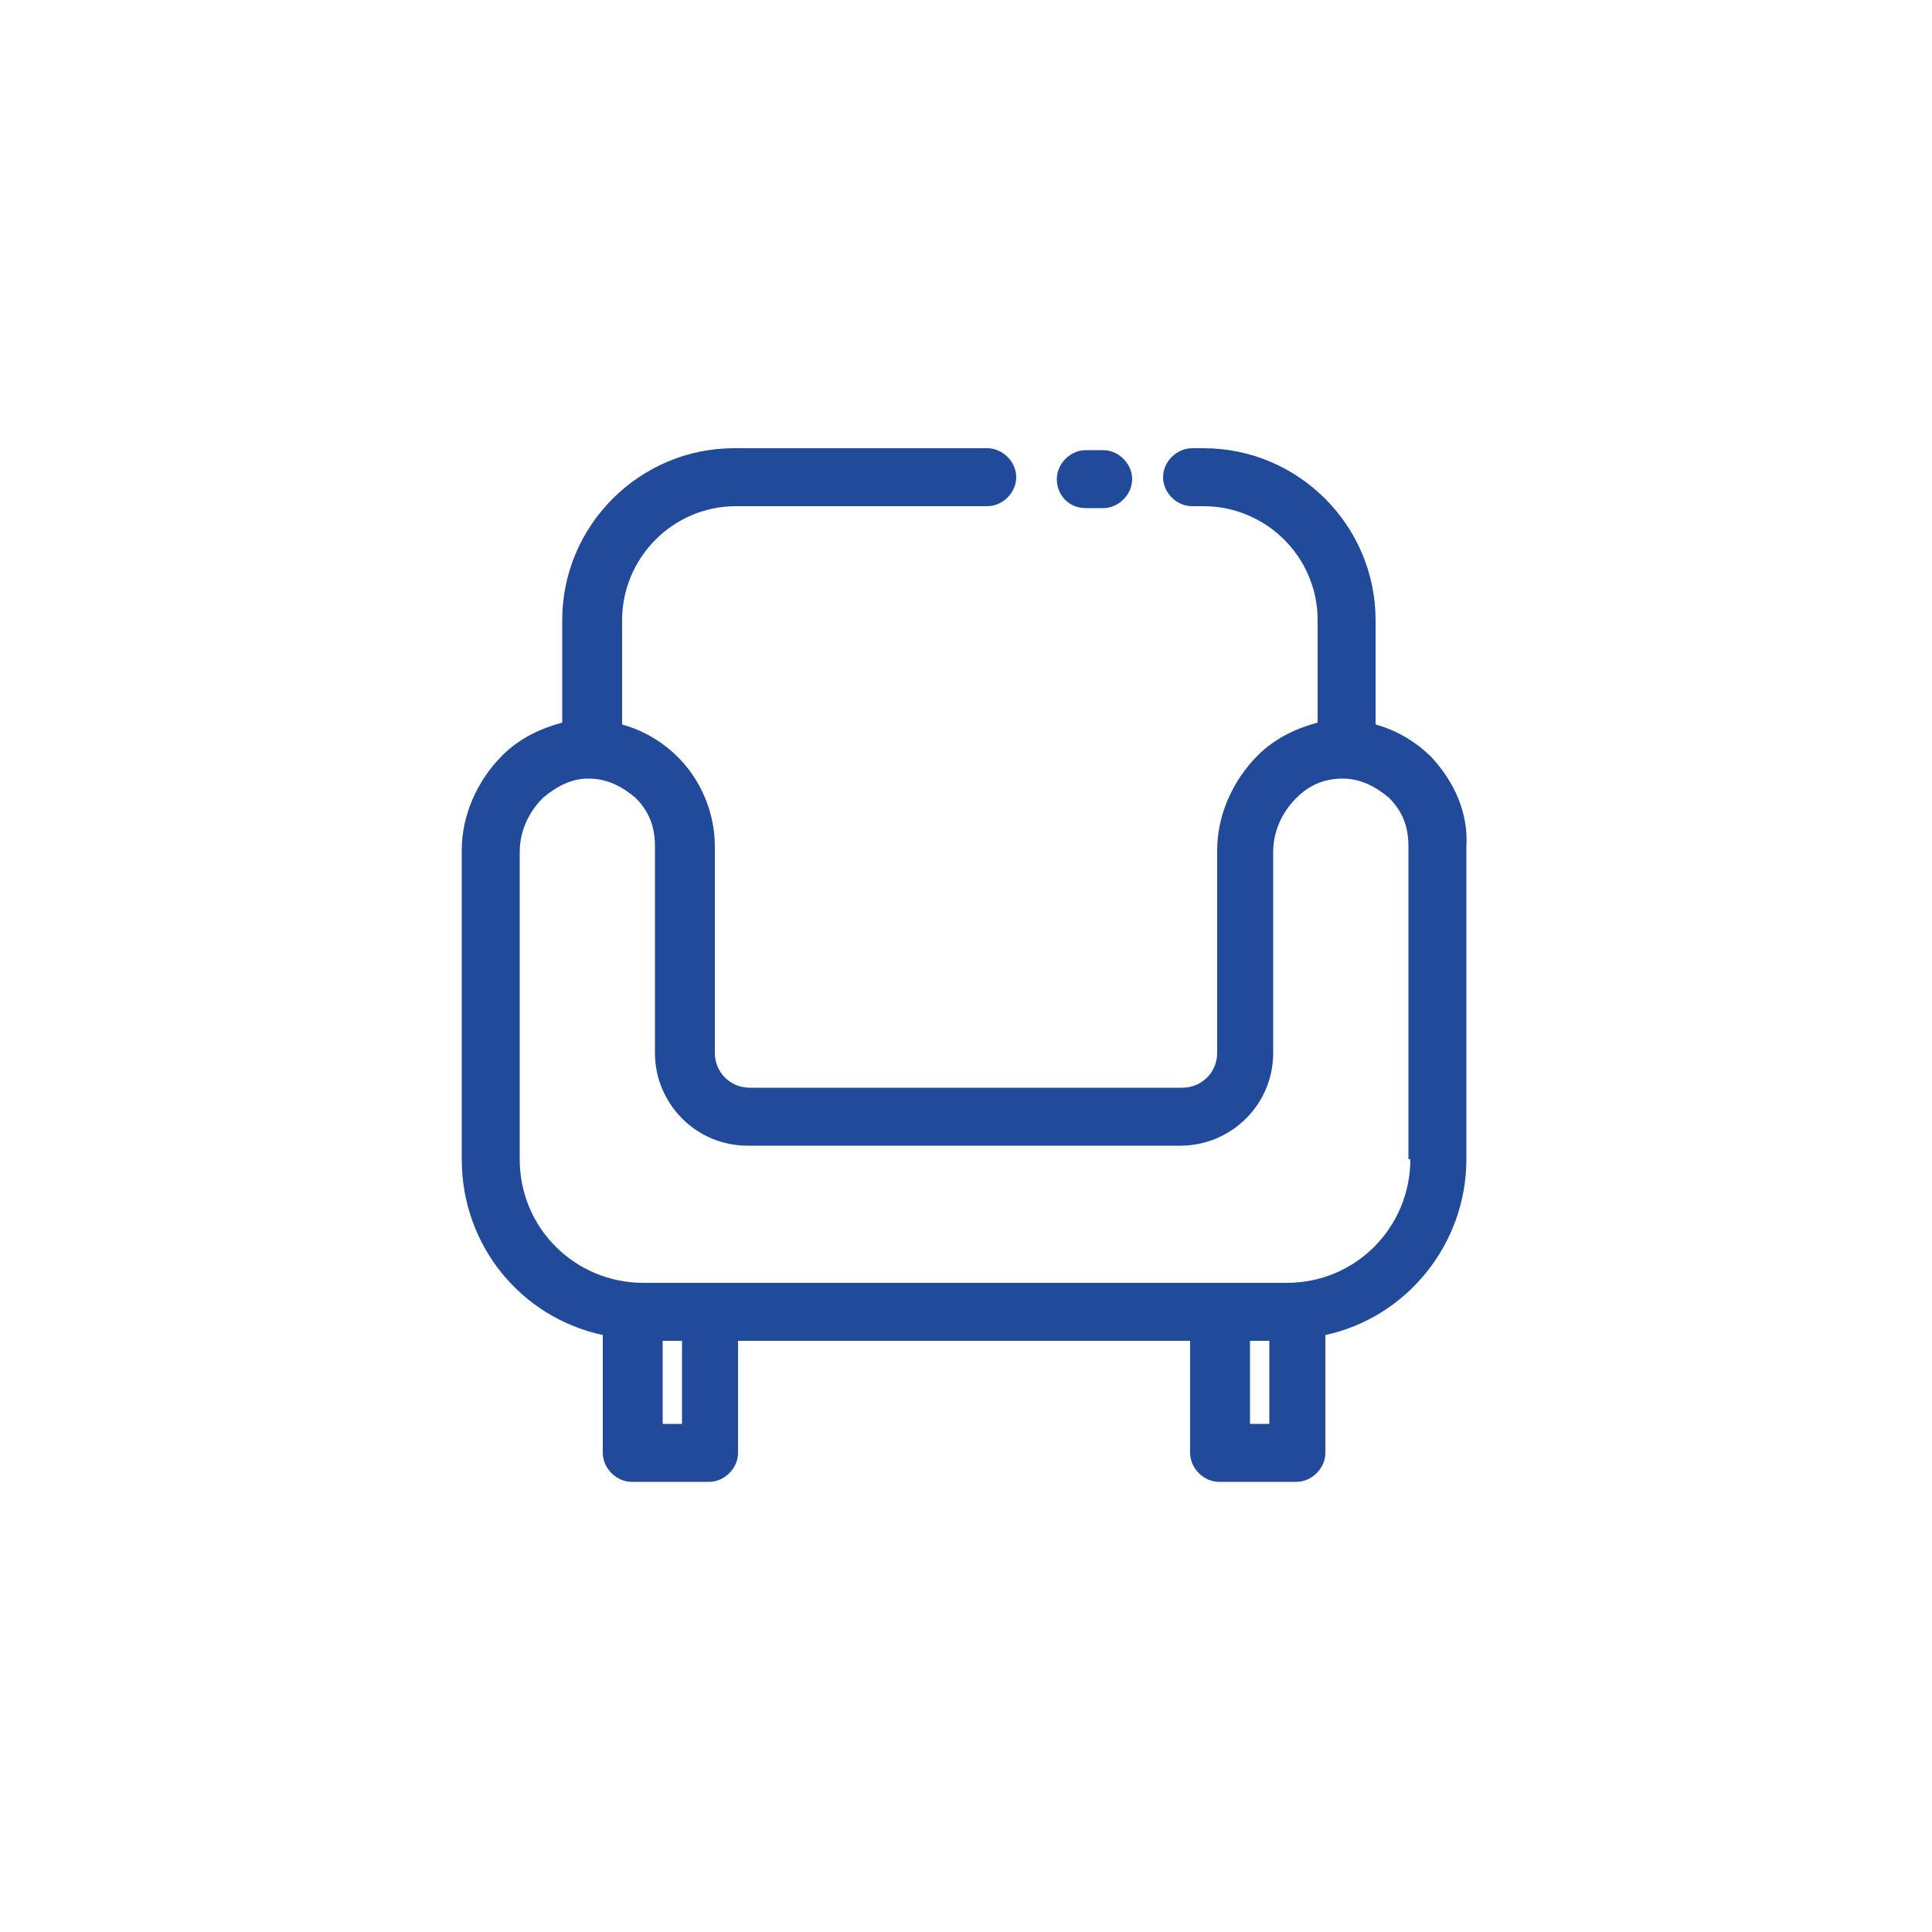<svg xmlns="http://www.w3.org/2000/svg" xmlns:xlink="http://www.w3.org/1999/xlink" version="1.1" x="0px" y="0px" viewBox="0 0 100 100" style="enable-background:new 0 0 100 100;" xml:space="preserve"><g><path fill="#214A9A" d="M74.1,39.2c-0.8-0.8-1.8-1.4-2.9-1.7v-5.4c0-4.9-4-8.9-8.9-8.9h-0.6c-0.8,0-1.5,0.7-1.5,1.5   s0.7,1.5,1.5,1.5h0.6c3.2,0,5.9,2.6,5.9,5.9v5.3c-1.1,0.3-2.2,0.8-3.1,1.7c-1.3,1.3-2.1,3.1-2.1,4.9v10.5c0,1-0.8,1.8-1.8,1.8H38.8   c-1,0-1.8-0.8-1.8-1.8V43.8c0-1.7-0.7-3.4-1.9-4.6c-0.8-0.8-1.8-1.4-2.9-1.7v-5.4c0-3.2,2.6-5.9,5.9-5.9h13c0.8,0,1.5-0.7,1.5-1.5   s-0.7-1.5-1.5-1.5H38c-4.9,0-8.9,4-8.9,8.9v5.3c-1.1,0.3-2.2,0.8-3.1,1.7c-1.3,1.3-2.1,3.1-2.1,4.9V60c0,4.5,3.1,8.2,7.3,9.1v6.1   c0,0.8,0.7,1.5,1.5,1.5h4c0.8,0,1.5-0.7,1.5-1.5v-5.8h23.4v5.8c0,0.8,0.7,1.5,1.5,1.5h4c0.8,0,1.5-0.7,1.5-1.5v-6.1   c4.2-0.9,7.3-4.7,7.3-9.1V43.8C76,42.1,75.3,40.5,74.1,39.2z M35.3,73.7h-1v-4.3h1V73.7z M65.7,73.7h-1v-4.3h1V73.7z M73,60   c0,3.5-2.8,6.4-6.4,6.4h-3.5H36.8h-3.5c-3.5,0-6.4-2.8-6.4-6.4V44.1c0-1,0.4-2,1.2-2.8c0.7-0.6,1.5-1,2.3-1c0,0,0.1,0,0.1,0   c0.9,0,1.7,0.4,2.4,1c0.7,0.7,1,1.5,1,2.5v10.7c0,2.6,2.1,4.8,4.8,4.8h22.4c2.6,0,4.8-2.1,4.8-4.8V44.1c0-1,0.4-2,1.2-2.8   c0.7-0.7,1.5-1,2.4-1c0.9,0,1.7,0.4,2.4,1c0.7,0.7,1,1.5,1,2.5V60z"></path><path fill="#214A9A" d="M56.2,26.3h0.9c0.8,0,1.5-0.7,1.5-1.5s-0.7-1.5-1.5-1.5h-0.9c-0.8,0-1.5,0.7-1.5,1.5S55.3,26.3,56.2,26.3z   "></path></g></svg>